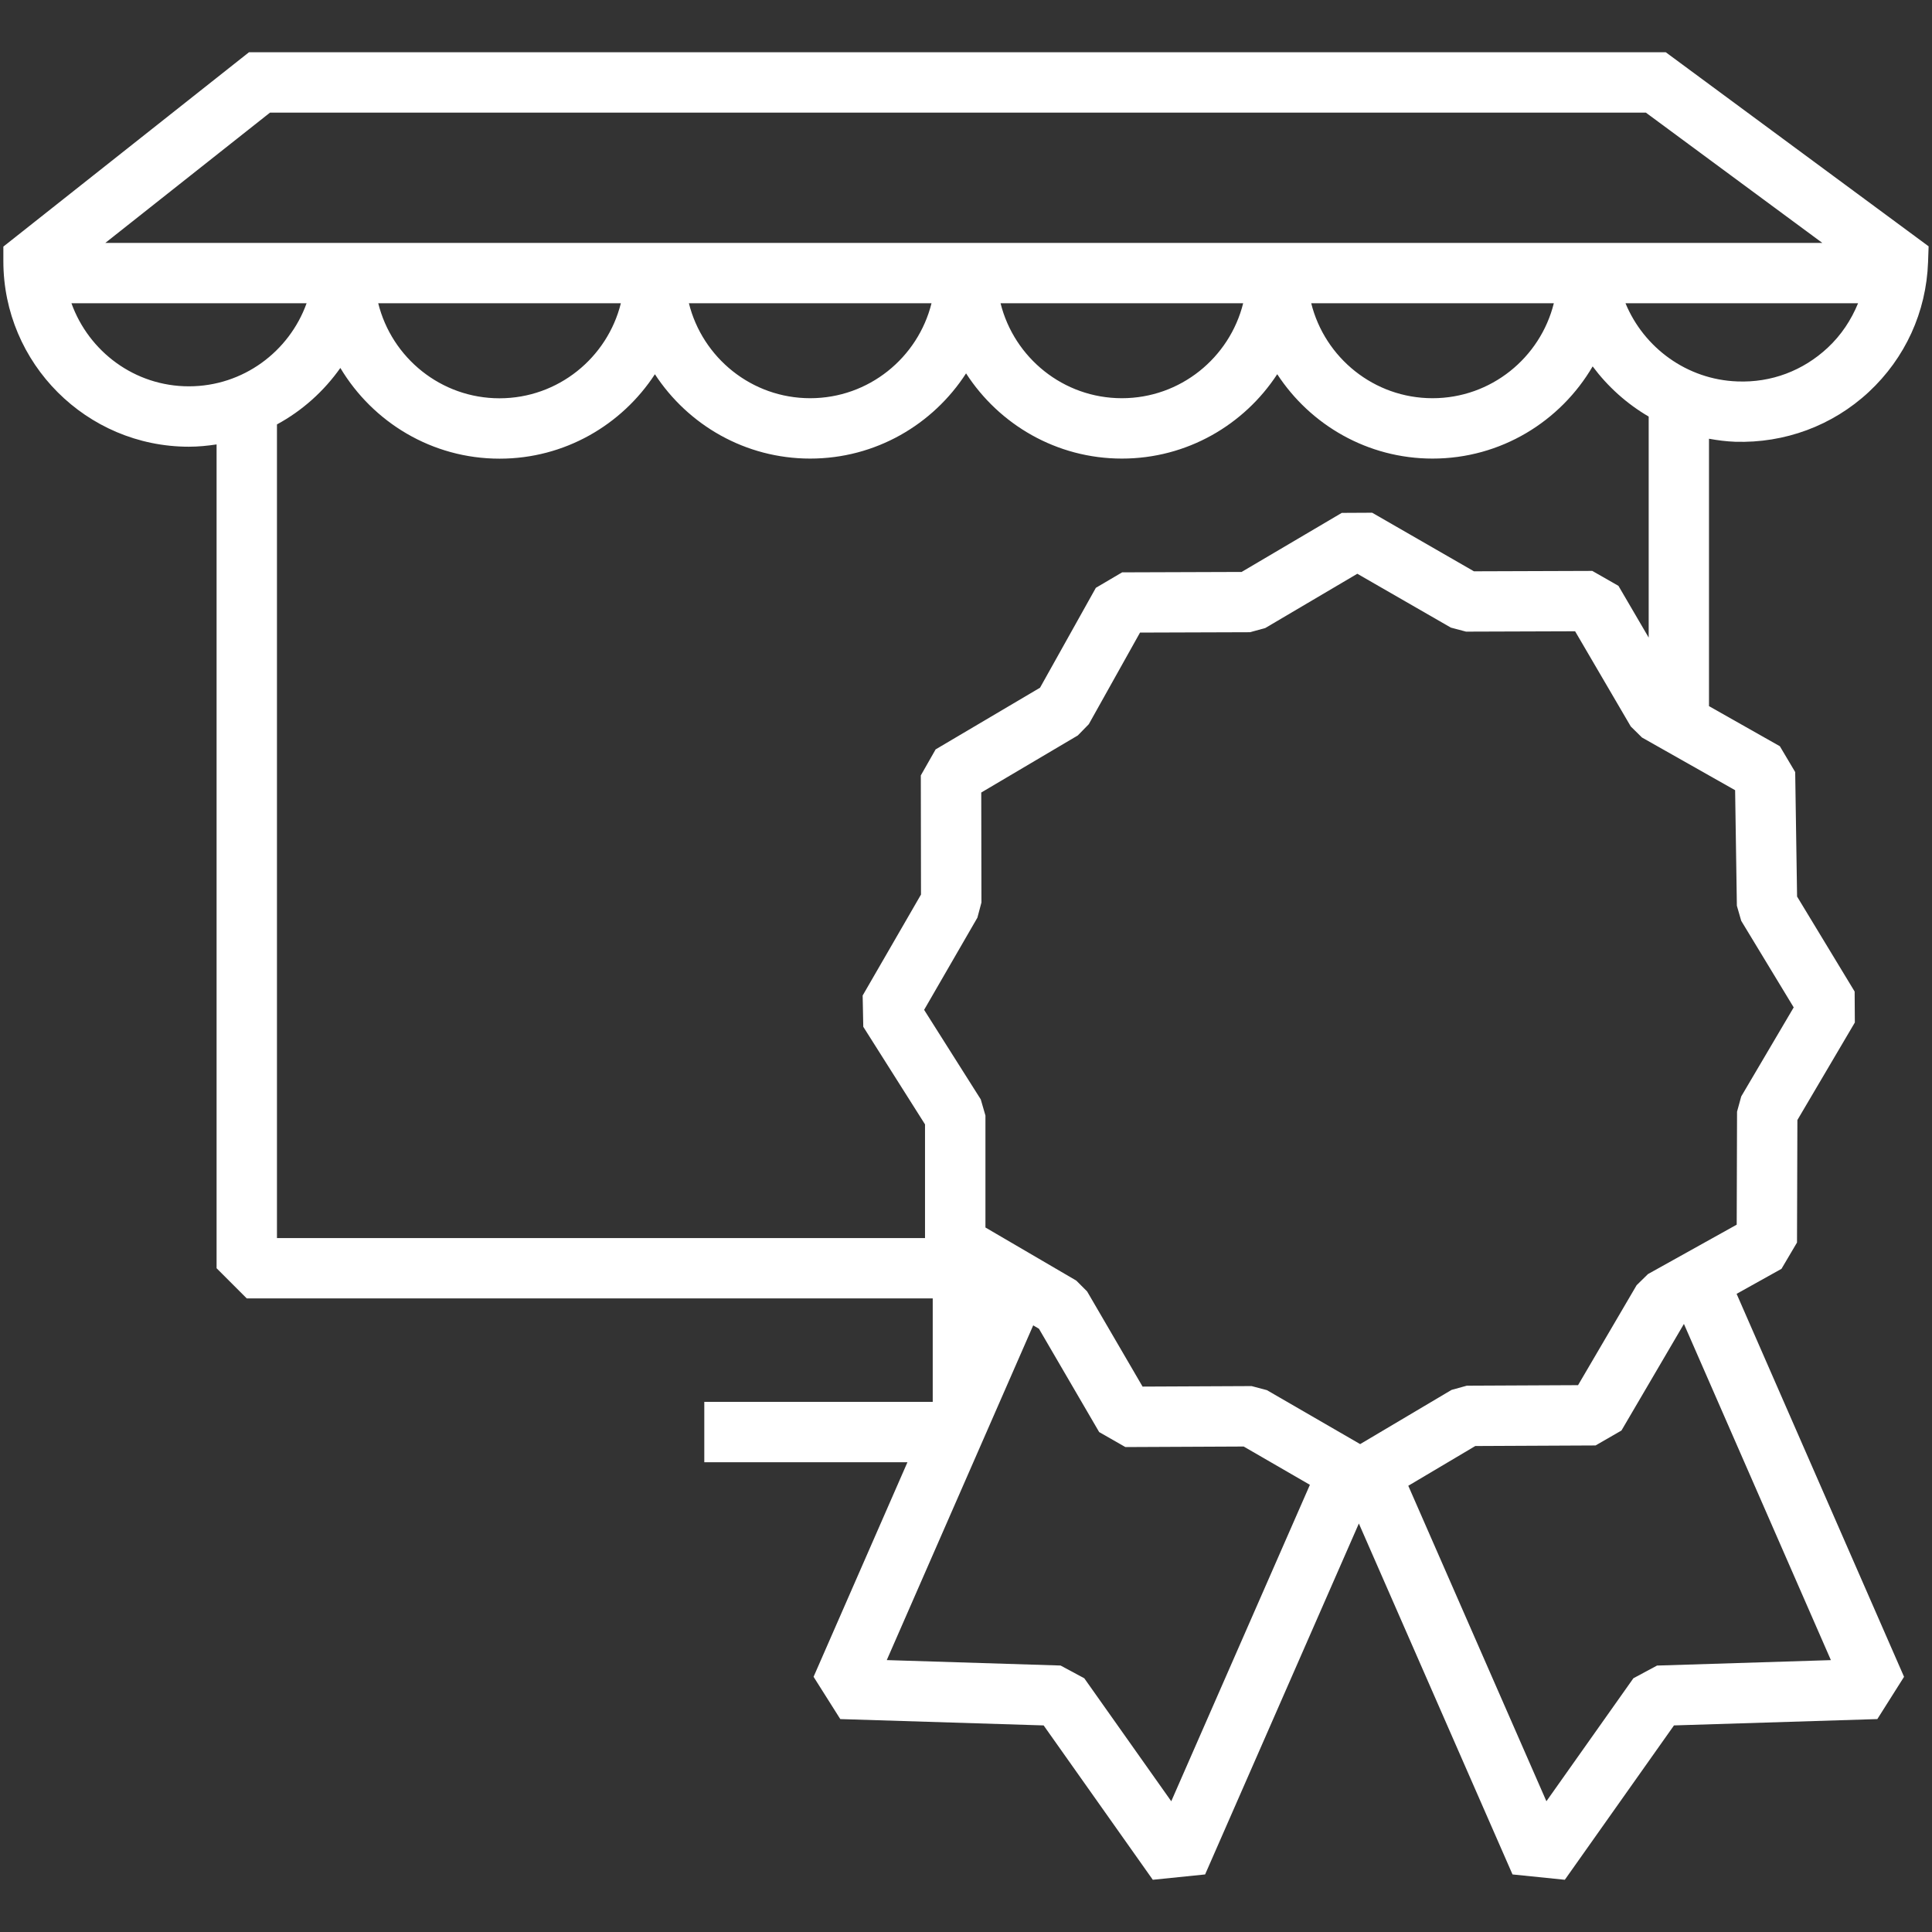 <?xml version="1.0" encoding="UTF-8"?>
<svg id="Icons" xmlns="http://www.w3.org/2000/svg" version="1.1" viewBox="0 0 96 96">
  <rect x="0" y="0" width="96" height="96" fill="#333333" stroke="none"/>
  <!-- Generator: Adobe Illustrator 29.7.1, SVG Export Plug-In . SVG Version: 2.1.1 Build 8)  -->
  <defs>
    <style>
      .st0 {
        fill: #fff;
      }
    </style>
  </defs>
  <path class="st0" d="M.167,12.979c0,5.083,4.136,9.218,9.219,9.218.469,0,.926-.046,1.376-.114v40.935l1.5,1.5h34.085v5.139h-11.351v3h10.095l-4.665,10.662,1.327,2.101,10.105.315,5.424,7.67,2.599-.265,7.64-17.438,7.635,17.438,2.599.265,5.424-7.67,10.105-.315,1.327-2.1-8.32-19.03,2.23-1.243.771-1.306.019-6.087,2.855-4.846-.01-1.539-2.86-4.72-.094-6.186-.762-1.283-3.521-1.992v-13.287c.426.077.858.134,1.301.15,2.454.077,4.828-.79,6.64-2.475,1.81-1.685,2.855-3.974,2.944-6.445l.028-.791-13.062-9.644H12.372L.167,12.253v.726ZM3.55,15.069h11.684c-.862,2.401-3.154,4.127-5.848,4.127s-4.972-1.728-5.836-4.127ZM58.199,89.503l-4.322-6.111-1.178-.633-8.636-.27,7.276-16.632.285.167,2.993,5.135,1.303.745,5.878-.027,3.29,1.903-6.889,15.724ZM82.34,82.759l-1.178.633-4.322,6.111-6.863-15.676,3.329-1.975,5.976-.028,1.287-.742,3.104-5.297,7.303,16.706-8.636.27ZM86.303,45.001l.218.755,2.607,4.301-2.607,4.424-.208.757-.017,5.615-4.409,2.455-.564.553-2.91,4.967-5.528.026-.759.21-4.54,2.693-4.636-2.682-.758-.201-5.418.025-2.755-4.727-.539-.54-4.514-2.638v-5.563l-.232-.802-2.815-4.45,2.647-4.58.201-.753-.009-5.466,4.798-2.836.546-.559,2.545-4.552,5.467-.018.757-.208,4.573-2.697,4.649,2.676.753.2,5.42-.018,2.766,4.73.557.549,4.628,2.618.087,5.733ZM81.92,31.677l-1.5-2.566-1.3-.743-5.881.02-5.057-2.911-1.51.008-4.977,2.935-5.937.02-1.305.768-2.774,4.964-5.188,3.065-.736,1.293.009,5.92-2.899,5.017.031,1.553,3.068,4.85v5.65H13.762V21.089c1.255-.68,2.33-1.646,3.15-2.806,1.611,2.694,4.549,4.508,7.91,4.508h.005c3.229,0,6.069-1.674,7.715-4.195,1.647,2.52,4.488,4.191,7.717,4.191,3.247,0,6.101-1.691,7.744-4.234,1.643,2.543,4.497,4.234,7.744,4.234,3.229,0,6.071-1.672,7.718-4.193,1.647,2.521,4.489,4.193,7.719,4.193,3.392,0,6.353-1.846,7.954-4.581.75,1.006,1.696,1.858,2.784,2.493v10.978ZM18.794,15.069h12.056c-.672,2.706-3.115,4.72-6.026,4.722h-.003c-2.91,0-5.353-2.012-6.027-4.722ZM34.231,15.069h12.055c-.674,2.705-3.117,4.718-6.028,4.718s-5.353-2.013-6.027-4.718ZM49.717,15.069h12.055c-.674,2.705-3.116,4.718-6.027,4.718s-5.354-2.013-6.028-4.718ZM65.154,15.069h12.055c-.674,2.705-3.116,4.718-6.027,4.718s-5.354-2.013-6.028-4.718ZM86.328,18.953c-2.506-.09-4.645-1.675-5.558-3.884h11.556c-.339.827-.837,1.585-1.51,2.211-1.224,1.14-2.799,1.741-4.488,1.673ZM13.415,5.597h68.368l8.767,6.473H5.233l8.182-6.473Z"/>
</svg>